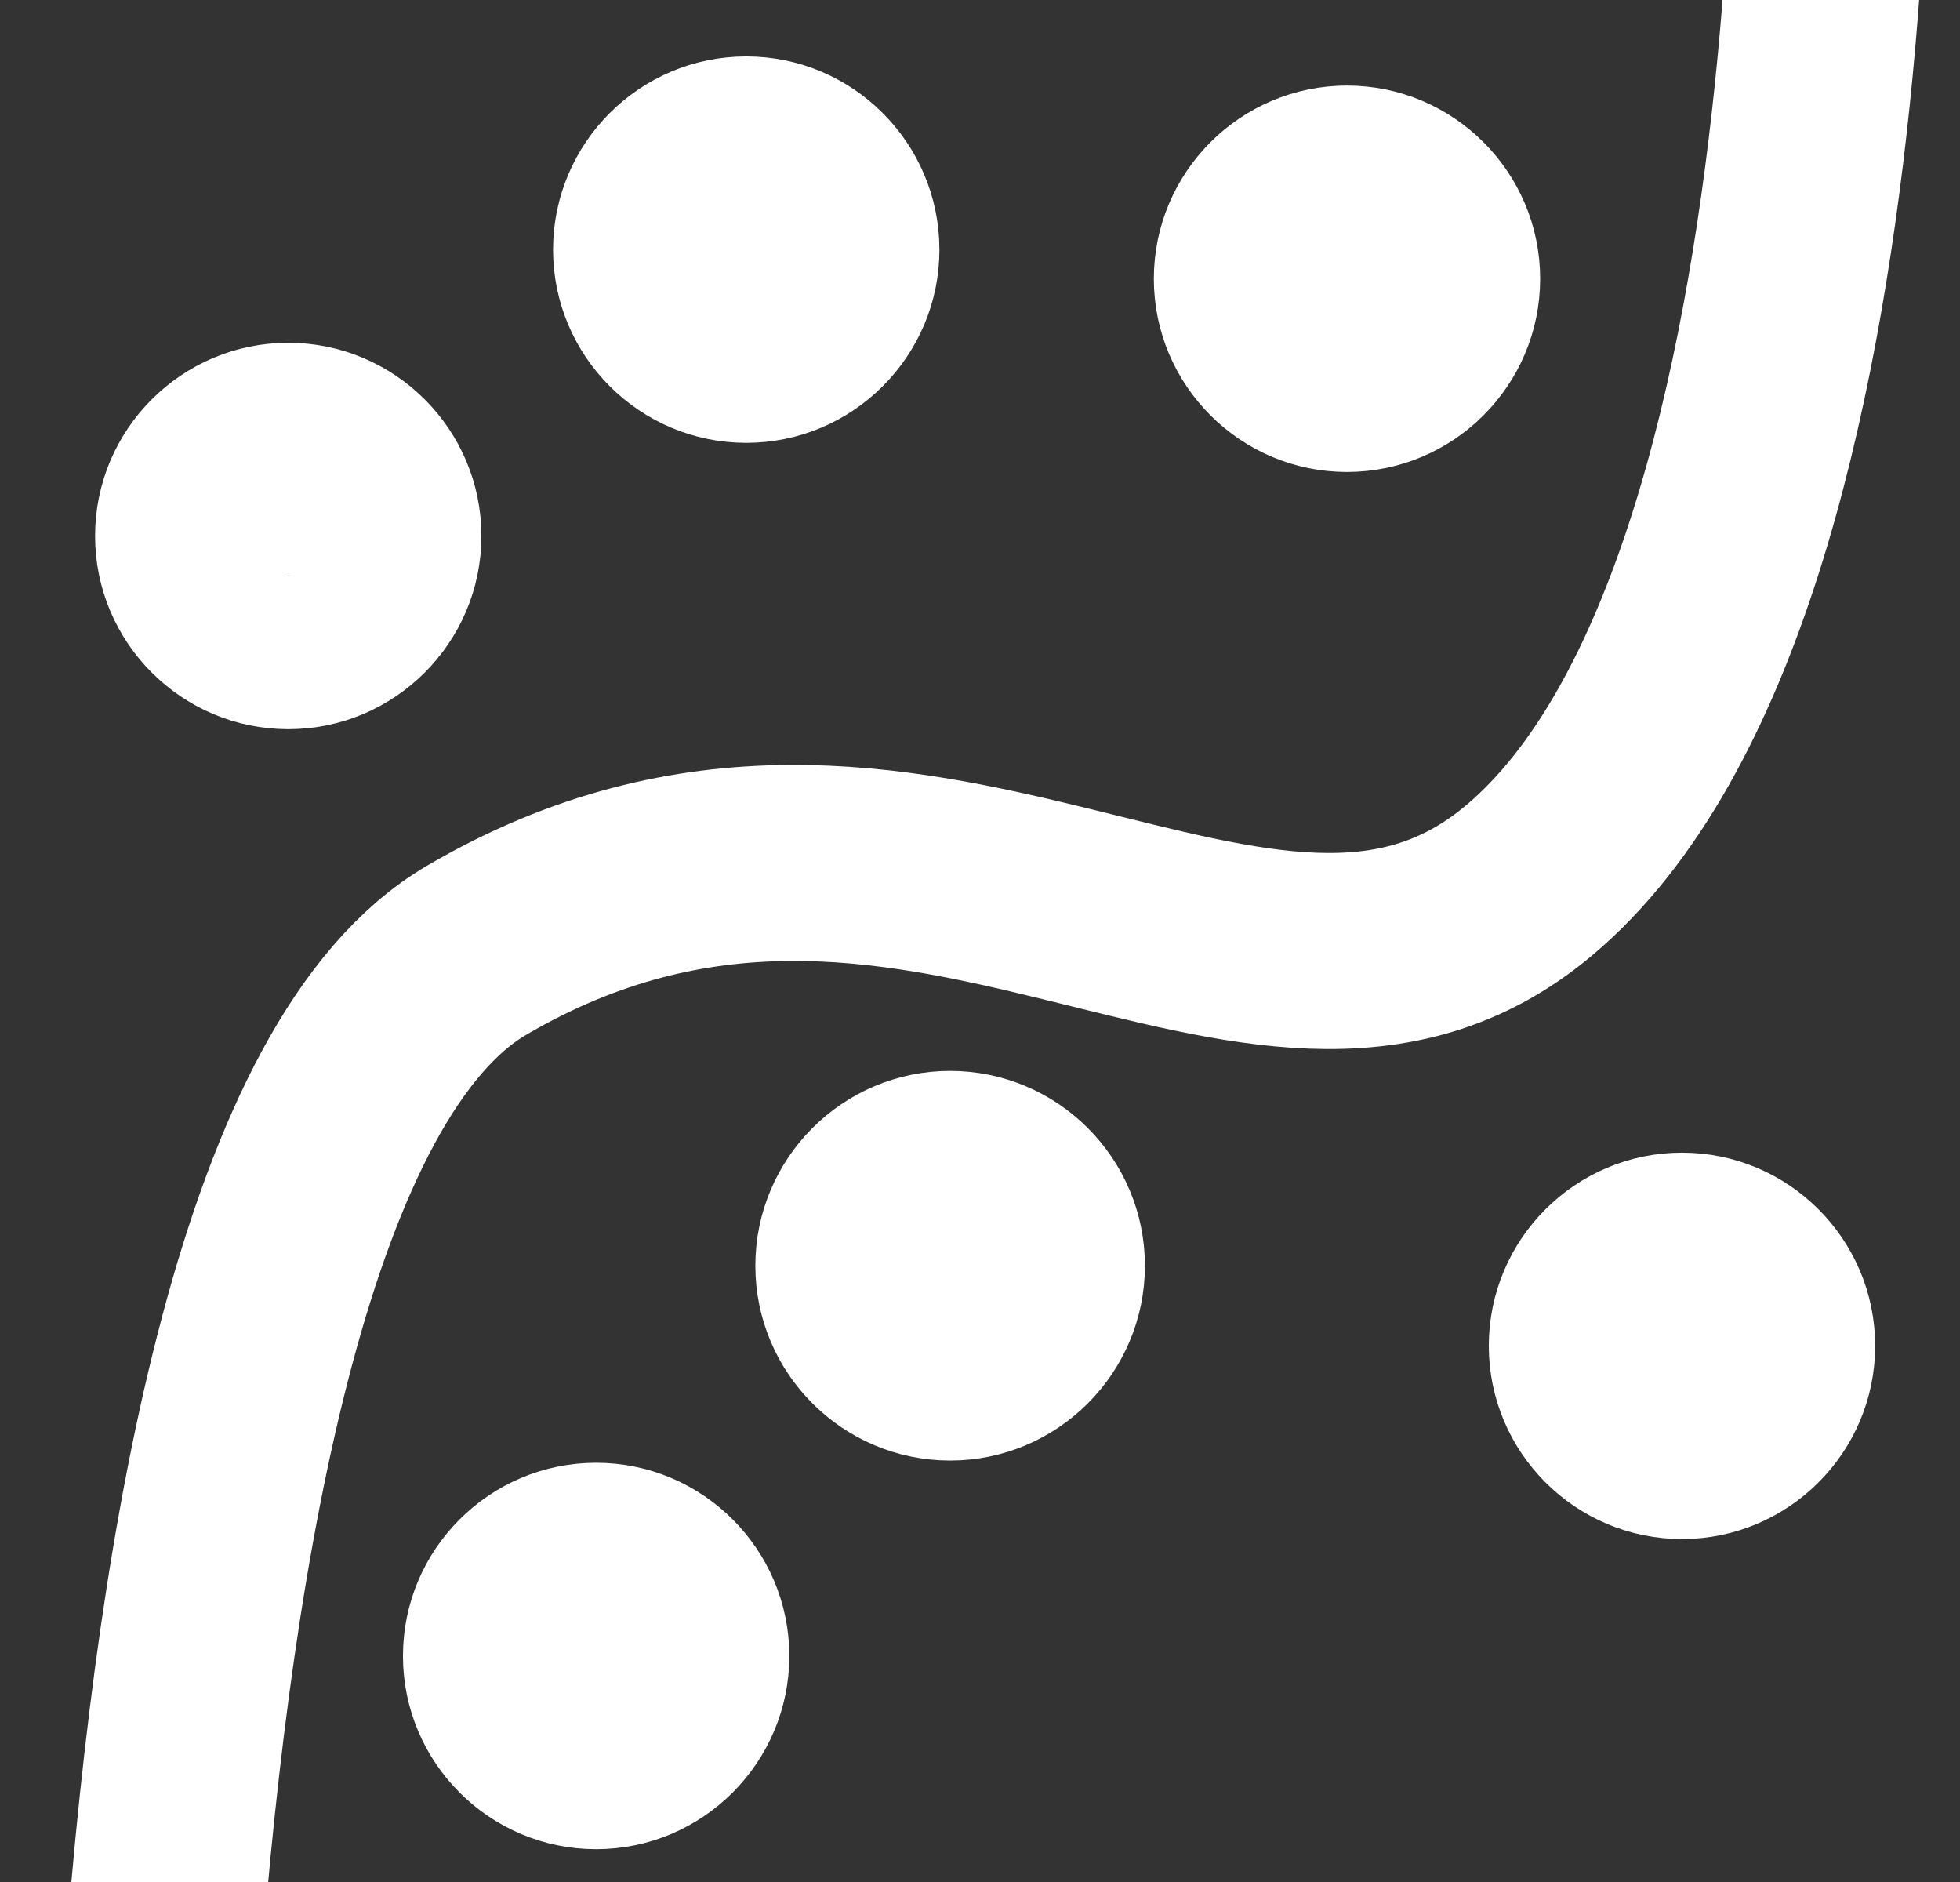 <svg fill="none" height="48" viewBox="0 0 50 48" width="50" xmlns="http://www.w3.org/2000/svg" xmlns:xlink="http://www.w3.org/1999/xlink"><rect x="0" y="0" width="50" height="48" fill="#333333" stroke="none"/><clipPath id="a"><path d="m0 0h48.955v48h-48.955z" transform="translate(.841)"/></clipPath><g clip-path="url(#a)" stroke="#fff"><path d="m3.738 71.835s-1.726-41.657 8.422-47.6c11.17-6.54 19.984 3.992 26.848-1.782 8.996-7.566 7.694-34.335 7.694-34.335" stroke-width="5"/><g fill="#fff"><path d="m15.207 46.58c-2.395 0-4.344-1.95-4.344-4.345s1.95-4.344 4.345-4.344c2.394 0 4.344 1.95 4.344 4.344 0 2.395-1.95 4.345-4.345 4.345zm0-5.945c-.883 0 2.788 3.341-1.6 1.6-.821-.325.717 1.601 1.6 1.601.884 0 1.601-.717 1.601-1.6 0-.884-.717-1.601-1.6-1.601zm19.155-29.181c-2.395 0-4.344-1.949-4.344-4.344s1.949-4.344 4.344-4.344 4.344 1.95 4.344 4.344c0 2.395-1.95 4.344-4.344 4.344zm0-5.944c-.884 0 2.602 3.318-1.601 1.6-.818-.334.717 1.601 1.6 1.601.884 0 1.602-.717 1.602-1.6 0-.884-.718-1.601-1.601-1.601zm-27.009 12.504c-2.395 0-4.344-1.949-4.344-4.344s1.949-4.344 4.344-4.344 4.344 1.95 4.344 4.344c0 2.395-1.949 4.344-4.344 4.344zm0-5.944c-.883 0 2.579 3.155-1.6 1.6-.829-.308.717 1.601 1.6 1.601s1.6-.717 1.6-1.6c0-.884-.717-1.601-1.6-1.601zm35.555 26.6c-2.395 0-4.345-1.95-4.345-4.344 0-2.395 1.95-4.344 4.345-4.344s4.344 1.949 4.344 4.344-1.95 4.344-4.344 4.344zm0-5.945c-.884 0 2.579 3.26-1.601 1.6-.821-.325.717 1.601 1.6 1.601.884 0 1.601-.717 1.601-1.6 0-.884-.717-1.601-1.6-1.601z" stroke-width="1.167"/><path d="m24.238 36.626c-2.395 0-4.344-1.949-4.344-4.344s1.949-4.344 4.344-4.344 4.344 1.95 4.344 4.344c0 2.395-1.95 4.344-4.344 4.344zm0-5.945c-.884 0 2.927 3.04-1.601 1.601-.842-.267.717 1.601 1.6 1.601.884 0 1.602-.717 1.602-1.6 0-.884-.718-1.602-1.601-1.602z" stroke-width="1.25"/><path d="m19.037 10.711c-2.395 0-4.345-1.949-4.345-4.344s1.95-4.344 4.345-4.344 4.344 1.95 4.344 4.344c0 2.395-1.95 4.344-4.344 4.344zm0-5.944c-.389.344 2.283 3.421-1.601 1.6-.8-.375.717 1.601 1.6 1.601.884 0 1.601-.717 1.601-1.6 0-.884-.94-2.187-1.6-1.601z" stroke-width="1.167"/></g></g></svg>